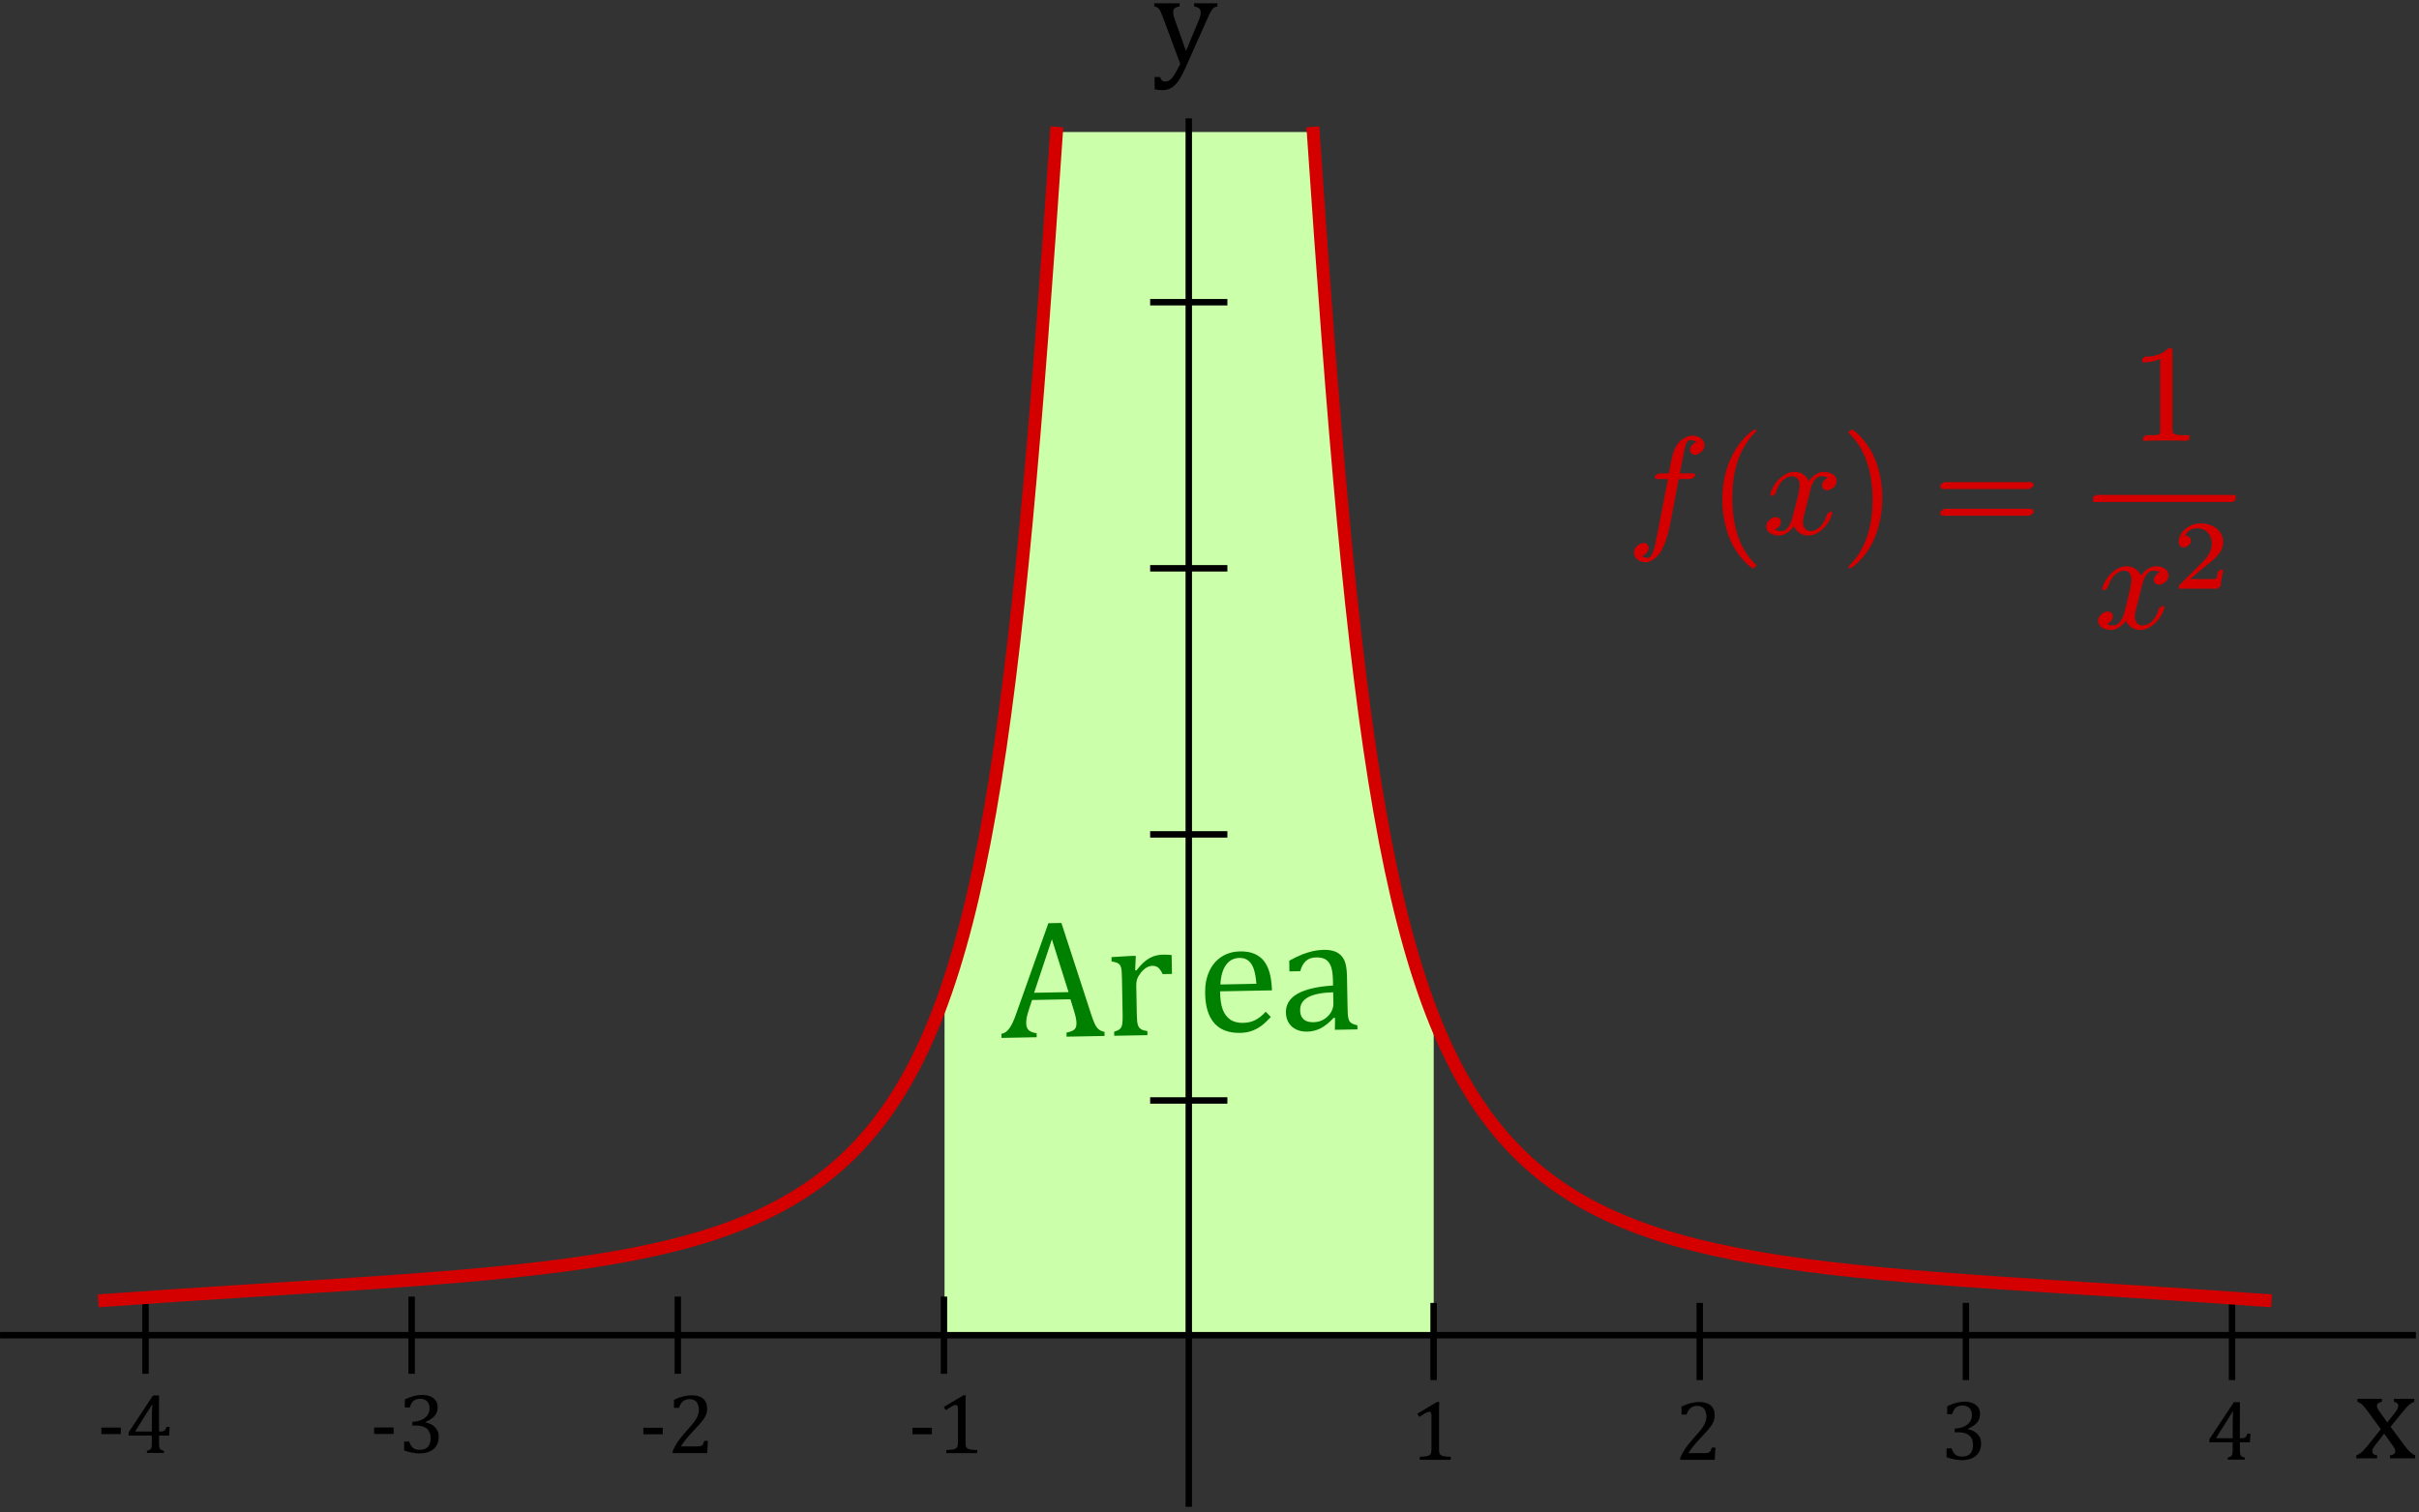 <?xml version="1.0" encoding="UTF-8" standalone="no"?>
<svg
   xmlns:dc="http://purl.org/dc/elements/1.1/"
   xmlns:cc="http://creativecommons.org/ns#"
   xmlns:rdf="http://www.w3.org/1999/02/22-rdf-syntax-ns#"
   xmlns:svg="http://www.w3.org/2000/svg"
   xmlns="http://www.w3.org/2000/svg"
   viewBox="0 0 601.333 376"
   height="376"
   width="601.333"
   xml:space="preserve"
   id="svg2"
   version="1.1"><rect x="0" y="0" width="601.333" height="376" fill="#333333" stroke="none"/><defs
     id="defs6"><clipPath
       id="clipPath20"
       clipPathUnits="userSpaceOnUse"><path
         id="path18"
         d="M 0,4.609 H 4510 V 2814.609 H 0 Z" /></clipPath></defs><g
     transform="matrix(1.333,0,0,-1.333,0,376)"
     id="g10"><g
       transform="scale(0.1)"
       id="g12"><g
         id="g14"><g
           clip-path="url(#clipPath20)"
           id="g16"><path
             id="path22"
             style="fill:#ccffaa;fill-opacity:1;fill-rule:nonzero;stroke:none"
             d="m 1761.45,939.301 v -606.25 l 912.22,-0.75 V 950 c 0,0 -99.72,276.33 -138.63,616.64 -51.68,452.11 -96.8,1007.85 -96.8,1007.85 h -463.36 c 0,0 -27.61,-567.93 -86.56,-1019.57 -46.21,-353.9 -126.87,-615.619 -126.87,-615.619" /><path
             id="path24"
             style="fill:#008000;fill-opacity:1;fill-rule:nonzero;stroke:none"
             d="m 1989.06,886.988 -0.15,7.543 c 5.07,1.098 8.86,2.27 11.36,3.598 2.46,1.25 4.3,3 5.51,5.23 1.17,2.231 1.76,5.192 1.72,8.871 -0.08,3.469 -0.59,7.219 -1.48,11.29 -0.9,4.019 -2.15,8.511 -3.75,13.511 l -6.06,19.731 -71.6,-1.371 -4.96,-15.161 c -2.54,-7.652 -4.18,-13.429 -4.92,-17.3 -0.75,-3.95 -1.1,-7.5 -1.02,-10.629 0.08,-6.172 1.76,-10.621 4.96,-13.43 3.17,-2.82 7.97,-4.609 14.49,-5.391 l 0.12,-7.539 -65.58,-1.25 -0.16,7.539 c 5.7,1.008 10.66,4.45 14.8,10.27 4.14,5.781 8.09,14.02 11.88,24.801 l 60.86,171.329 24.3,0.43 55.46,-170.31 c 2.58,-7.969 4.89,-14.02 6.88,-18.16 1.95,-4.18 4.3,-7.43 7.03,-9.731 2.7,-2.308 6.37,-3.98 11.02,-5 l 0.11,-7.539 z m -60.58,81.883 64.25,1.207 -31.09,98.552 z m 188.43,41.989 2.15,-0.43 c 5.47,6.91 10.59,12.42 15.35,16.48 4.73,4.03 9.85,7.15 15.43,9.46 5.51,2.22 11.84,3.43 18.95,3.59 5.9,0.08 11.29,-0.12 16.13,-0.62 l 0.67,-35.36 -17.35,-0.31 c -2.61,5.47 -5.31,9.46 -8.08,11.92 -2.86,2.42 -6.64,3.59 -11.45,3.55 -3.67,-0.12 -7.3,-1.25 -10.9,-3.44 -3.59,-2.22 -7.07,-5.43 -10.35,-9.57 -3.36,-4.22 -5.62,-8.079 -6.8,-11.681 -1.25,-3.59 -1.79,-7.847 -1.68,-12.769 l 1.02,-53.789 c 0.16,-9.34 0.82,-15.782 2.07,-19.262 1.17,-3.508 3.09,-6.051 5.74,-7.609 2.62,-1.641 6.57,-2.86 11.84,-3.641 l 0.15,-7.539 -61.95,-1.168 -0.12,7.539 c 3.83,1.25 6.61,2.379 8.29,3.359 1.68,0.942 3.12,2.27 4.33,3.95 1.17,1.64 2.03,4.14 2.62,7.57 0.51,3.359 0.7,8.68 0.62,15.859 l -1.25,67 c -0.15,6.481 -0.39,11.751 -0.62,15.781 -0.31,3.98 -1.09,7.18 -2.34,9.57 -1.33,2.38 -3.21,4.14 -5.71,5.27 -2.54,1.13 -6.13,2.07 -10.74,2.81 l -0.12,8.01 35.9,2.19 9.38,0.19" /><path
             id="path26"
             style="fill:#008000;fill-opacity:1;fill-rule:nonzero;stroke:none"
             d="m 2370,923.711 c -6.48,-6.992 -12.38,-12.5 -17.77,-16.481 -5.39,-4.031 -11.37,-7.191 -17.89,-9.5 -6.53,-2.3 -13.71,-3.511 -21.57,-3.671 -21.13,-0.387 -37.18,5.632 -48.16,18.05 -11.02,12.422 -16.76,30.981 -17.19,55.7 -0.31,15.242 2.19,28.75 7.46,40.551 5.24,11.76 12.85,20.94 22.89,27.5 10,6.56 21.64,9.96 34.89,10.19 10.31,0.2 19.14,-1.28 26.48,-4.41 7.31,-3.16 13.2,-7.54 17.7,-13.12 4.45,-5.63 7.96,-12.74 10.54,-21.33 2.54,-8.639 4.1,-19.889 4.73,-33.792 l -96.8,-1.839 0.08,-2.731 c 0.2,-12.109 1.72,-22.269 4.61,-30.469 2.85,-8.199 7.46,-14.57 13.75,-19.097 6.29,-4.532 14.38,-6.723 24.34,-6.532 8.36,0.122 15.89,1.84 22.57,5.122 6.61,3.238 13.21,8.437 19.77,15.668 z m -26.99,61.918 c -0.86,11.012 -2.42,20.031 -4.69,27.031 -2.3,6.95 -5.62,12.26 -9.96,15.93 -4.41,3.68 -10.08,5.43 -17.03,5.32 -10.55,-0.24 -18.91,-4.61 -25.04,-13.17 -6.13,-8.59 -9.61,-20.74 -10.43,-36.4 z m 146.72,-63.789 -2.31,0.539 c -8.75,-9.289 -16.99,-15.93 -24.76,-19.84 -7.78,-3.949 -16.06,-5.937 -24.85,-6.129 -7.81,-0.121 -14.72,1.211 -20.7,4.141 -6.02,2.89 -10.63,7.07 -13.91,12.5 -3.28,5.39 -5,11.679 -5.11,18.859 -0.32,14.969 6.87,26.641 21.52,35.078 14.65,8.364 36.76,13.524 66.37,15.473 l -0.2,10 c -0.23,10.629 -1.4,18.989 -3.55,25.119 -2.19,6.09 -5.51,10.55 -9.93,13.36 -4.49,2.77 -10.39,4.1 -17.73,3.94 -8.01,-0.15 -14.41,-2.38 -19.18,-6.64 -4.84,-4.33 -8.36,-10.7 -10.62,-19.1 l -20.12,-0.39 -0.39,19.96 c 9.72,5.27 17.85,9.18 24.37,11.76 6.49,2.5 12.97,4.53 19.53,6.05 6.49,1.49 13.17,2.31 19.97,2.46 10.11,0.16 18.28,-1.32 24.49,-4.41 6.21,-3.12 10.9,-7.97 14.14,-14.53 3.16,-6.64 4.92,-16.64 5.19,-30.04 l 0.98,-53.441 c 0.12,-7.61 0.27,-12.969 0.47,-16.09 0.12,-3.129 0.47,-6.02 1.05,-8.629 0.55,-2.699 1.37,-4.809 2.43,-6.371 1.05,-1.559 2.57,-2.891 4.6,-3.989 2,-1.089 5.28,-2.218 9.85,-3.32 l 0.15,-7.531 -42.1,-0.789 z m -3.52,48 c -20.82,-0.578 -36.33,-3.668 -46.56,-9.18 -10.24,-5.539 -15.27,-13.672 -15.04,-24.41 0.08,-5.859 1.37,-10.43 3.79,-13.75 2.42,-3.359 5.43,-5.66 9.02,-6.84 3.6,-1.25 7.85,-1.789 12.81,-1.64 6.92,0.082 13.21,1.878 18.87,5.39 5.59,3.442 9.92,7.86 13.05,13.168 3.05,5.274 4.57,10.473 4.49,15.621" /><path
             id="path28"
             style="fill:#000000;fill-opacity:1;fill-rule:nonzero;stroke:none"
             d="m 4451.95,167.461 15.12,19.18 c 1.6,2.109 2.89,4.14 3.91,6.089 0.97,1.961 1.48,3.989 1.52,6.141 -0.04,1.758 -0.7,3.238 -1.99,4.41 -1.33,1.168 -3.36,1.989 -6.13,2.539 v 5.7 h 38 v -5.7 c -2.97,-0.859 -5.97,-2.5 -9.02,-5 -3.09,-2.5 -6.84,-6.48 -11.21,-11.949 l -24.06,-29.531 26.52,-35.711 c 3.75,-5.109 7.19,-9.02 10.23,-11.75 3.01,-2.738 6.02,-4.688 9.07,-5.789 v -5.699 h -46.72 v 5.699 c 6.4,0.75 9.65,3.172 9.65,7.191 0,1.641 -0.28,3.168 -0.82,4.649 -0.55,1.449 -1.57,3.16 -3.05,5.121 l -16.84,23.508 -17.93,-23.278 c -1.32,-1.722 -2.34,-3.281 -3.08,-4.691 -0.74,-1.442 -1.14,-3.039 -1.1,-4.84 -0.04,-2.109 0.71,-3.828 2.15,-5.16 1.41,-1.36 3.67,-2.219 6.84,-2.5 v -5.699 h -38.87 v 5.699 c 2.54,0.898 4.84,2.07 6.91,3.48 2.04,1.371 4.15,3.16 6.29,5.391 2.11,2.187 4.93,5.43 8.44,9.73 l 24.18,30 -24.76,33.938 c -3.44,4.652 -6.18,8.012 -8.17,10.121 -2.03,2.07 -3.87,3.672 -5.58,4.77 -1.72,1.089 -3.44,1.832 -5.08,2.3 v 5.7 h 45.58 v -5.7 c -6.17,-0.941 -9.22,-3.32 -9.18,-7.191 -0.04,-1.828 0.36,-3.629 1.21,-5.348 0.79,-1.801 2.07,-3.75 3.79,-5.941" /><path
             id="path30"
             style="fill:#000000;fill-opacity:1;fill-rule:nonzero;stroke:none"
             d="m 2210.66,2693.95 c -4.29,-9.57 -8.47,-17.35 -12.46,-23.36 -4.06,-5.94 -8.47,-10.43 -13.32,-13.48 -4.84,-3.01 -10.62,-4.53 -17.26,-4.57 -4.3,0.04 -9.1,0.55 -14.42,1.52 v 23.01 h 10.35 c 0.94,-3.16 2.08,-5.35 3.48,-6.6 1.37,-1.21 3.4,-1.84 6.06,-1.88 2.3,0.04 4.37,0.47 6.21,1.37 1.79,0.9 3.71,2.42 5.7,4.57 1.95,2.19 4.26,5.55 6.99,10 2.66,4.53 5.67,10.2 9.03,17.07 l -32.58,87.54 c -2.11,5.66 -3.79,9.61 -5.04,11.88 -1.33,2.22 -2.7,3.94 -4.14,5.11 -1.49,1.17 -3.71,2.07 -6.72,2.78 v 5.7 h 47.3 v -5.7 c -3.67,-0.86 -6.21,-1.68 -7.69,-2.5 -1.49,-0.82 -2.58,-1.88 -3.24,-3.13 -0.75,-1.33 -1.1,-2.97 -1.06,-4.92 -0.04,-2.15 0.2,-4.3 0.74,-6.52 0.47,-2.27 1.29,-4.93 2.43,-7.89 l 20.66,-58.29 23.28,55.82 c 1.29,3.05 2.31,5.9 3.05,8.52 0.74,2.58 1.13,5 1.13,7.3 0,3.29 -0.94,5.83 -2.73,7.54 -1.88,1.72 -5.04,3.05 -9.5,4.07 v 5.7 h 43.48 v -5.7 c -3.05,-0.63 -5.35,-1.57 -6.99,-2.86 -1.64,-1.28 -3.28,-3.32 -4.88,-6.05 -1.64,-2.77 -3.56,-6.6 -5.79,-11.52" /><path
             id="path32"
             style="fill:none;stroke:#000000;stroke-width:12;stroke-linecap:butt;stroke-linejoin:miter;stroke-miterlimit:4;stroke-dasharray:none;stroke-opacity:1"
             d="M 2212.77,330.16 H 4505.31" /><path
             id="path34"
             style="fill:none;stroke:#000000;stroke-width:12;stroke-linecap:butt;stroke-linejoin:miter;stroke-miterlimit:4;stroke-dasharray:none;stroke-opacity:1"
             d="M 2673.48,390.352 V 246.371" /><path
             id="path36"
             style="fill:none;stroke:#000000;stroke-width:12;stroke-linecap:butt;stroke-linejoin:miter;stroke-miterlimit:4;stroke-dasharray:none;stroke-opacity:1"
             d="M 3169.8,390.352 V 246.371" /><path
             id="path38"
             style="fill:none;stroke:#000000;stroke-width:12;stroke-linecap:butt;stroke-linejoin:miter;stroke-miterlimit:4;stroke-dasharray:none;stroke-opacity:1"
             d="M 3666.13,390.352 V 246.371" /><path
             id="path40"
             style="fill:none;stroke:#000000;stroke-width:12;stroke-linecap:butt;stroke-linejoin:miter;stroke-miterlimit:4;stroke-dasharray:none;stroke-opacity:1"
             d="M 4162.46,390.352 V 246.371" /><path
             id="path42"
             style="fill:none;stroke:#000000;stroke-width:12;stroke-linecap:butt;stroke-linejoin:miter;stroke-miterlimit:4;stroke-dasharray:none;stroke-opacity:1"
             d="M 2216.91,332.109 V 2599.84" /><path
             id="path44"
             style="fill:none;stroke:#000000;stroke-width:12;stroke-linecap:butt;stroke-linejoin:miter;stroke-miterlimit:4;stroke-dasharray:none;stroke-opacity:1"
             d="m 2144.88,768.008 h 144.03" /><path
             id="path46"
             style="fill:none;stroke:#000000;stroke-width:12;stroke-linecap:butt;stroke-linejoin:miter;stroke-miterlimit:4;stroke-dasharray:none;stroke-opacity:1"
             d="m 2144.88,1264.34 h 144.03" /><path
             id="path48"
             style="fill:none;stroke:#000000;stroke-width:12;stroke-linecap:butt;stroke-linejoin:miter;stroke-miterlimit:4;stroke-dasharray:none;stroke-opacity:1"
             d="m 2144.88,1760.66 h 144.03" /><path
             id="path50"
             style="fill:none;stroke:#000000;stroke-width:12;stroke-linecap:butt;stroke-linejoin:miter;stroke-miterlimit:4;stroke-dasharray:none;stroke-opacity:1"
             d="m 2144.88,2256.99 h 144.03" /><path
             id="path52"
             style="fill:none;stroke:#000000;stroke-width:12;stroke-linecap:butt;stroke-linejoin:miter;stroke-miterlimit:4;stroke-dasharray:none;stroke-opacity:1"
             d="M 2214.02,330.16 H 0.078" /><path
             id="path54"
             style="fill:none;stroke:#000000;stroke-width:12;stroke-linecap:butt;stroke-linejoin:miter;stroke-miterlimit:4;stroke-dasharray:none;stroke-opacity:1"
             d="M 1760.35,258.16 V 402.148" /><path
             id="path56"
             style="fill:none;stroke:#000000;stroke-width:12;stroke-linecap:butt;stroke-linejoin:miter;stroke-miterlimit:4;stroke-dasharray:none;stroke-opacity:1"
             d="M 1264.02,258.16 V 402.148" /><path
             id="path58"
             style="fill:none;stroke:#000000;stroke-width:12;stroke-linecap:butt;stroke-linejoin:miter;stroke-miterlimit:4;stroke-dasharray:none;stroke-opacity:1"
             d="M 767.699,258.16 V 402.148" /><path
             id="path60"
             style="fill:none;stroke:#000000;stroke-width:12;stroke-linecap:butt;stroke-linejoin:miter;stroke-miterlimit:4;stroke-dasharray:none;stroke-opacity:1"
             d="M 271.371,258.16 V 402.148" /><path
             id="path62"
             style="fill:none;stroke:#000000;stroke-width:12;stroke-linecap:butt;stroke-linejoin:miter;stroke-miterlimit:4;stroke-dasharray:none;stroke-opacity:1"
             d="M 2216.91,333.668 V 10.078" /><path
             id="path64"
             style="fill:none;stroke:#d40000;stroke-width:24;stroke-linecap:butt;stroke-linejoin:miter;stroke-miterlimit:4;stroke-dasharray:none;stroke-opacity:1"
             d="M 2448.32,2584.06 C 2601.88,332.07 2676.02,506.988 4236.05,394.258" /><path
             id="path66"
             style="fill:none;stroke:#d40000;stroke-width:24;stroke-linecap:butt;stroke-linejoin:miter;stroke-miterlimit:4;stroke-dasharray:none;stroke-opacity:1"
             d="M 1970.9,2584.06 C 1817.34,332.07 1743.2,506.988 183.16,394.258" /><path
             id="path68"
             style="fill:#d40000;fill-opacity:1;fill-rule:nonzero;stroke:none"
             d="m 3131.13,1929.8 h 22.15 c 5.16,0 7.74,0 7.74,5.16 0,2.81 -2.58,2.81 -6.68,2.81 h -21.64 l 5.66,29.26 c 1.02,5.39 4.65,23.6 6.17,26.68 2.07,4.88 6.68,8.75 11.84,8.75 1.05,0 7.73,0 12.89,-4.69 -11.33,-0.93 -13.91,-9.96 -13.91,-13.79 0,-5.89 4.1,-8.98 9.26,-8.98 6.72,0 13.91,5.66 13.91,15.39 0,11.8 -11.84,17.66 -22.15,17.66 -8.75,0 -24.69,-4.57 -32.42,-29.96 -1.57,-5.39 -2.58,-7.97 -8.75,-40.32 h -17.5 c -5.16,0 -7.74,0 -7.74,-4.84 0,-3.13 2.58,-3.13 7.23,-3.13 h 16.95 l -19.53,-101.28 c -4.65,-24.85 -8.75,-48.29 -22.15,-48.29 -1.05,0 -7.23,0 -12.38,4.69 11.87,0.71 14.45,10 14.45,13.83 0,5.9 -4.65,9.02 -9.8,9.02 -6.68,0 -13.91,-5.66 -13.91,-15.43 0,-11.56 11.33,-17.73 21.64,-17.73 14.42,0 24.73,15.16 28.83,24.92 8.24,16.17 14.41,47.19 14.41,49.02" /><path
             id="path70"
             style="fill:#d40000;fill-opacity:1;fill-rule:nonzero;stroke:none"
             d="m 3275.31,1765.7 v 0.82 l -0.51,0.12 v 0.66 l -0.5,0.16 v 0.47 l -0.51,0.12 v 0.54 l -0.55,0.12 v 0.39 l -0.51,0.16 v 0.43 l -0.5,0.19 v 0.32 l -0.51,0.15 v 0.39 l -0.51,0.16 v 0.23 l -0.55,0.2 c -31.91,32.34 -40.15,80.78 -40.15,120 0,44.65 9.8,89.33 41.21,121.33 3.59,3.12 3.59,3.63 3.59,4.41 0,1.8 -1.01,2.54 -2.58,2.54 -2.57,0 -25.74,-17.42 -40.66,-50 -13.4,-28.2 -16.48,-56.68 -16.48,-78.28 0,-20 3.08,-50.98 16.99,-80.04 15.47,-31.52 37.58,-48.16 40.15,-48.16 1.57,0 2.58,0.74 2.58,2.57" /><path
             id="path72"
             style="fill:#d40000;fill-opacity:1;fill-rule:nonzero;stroke:none"
             d="m 3375.7,1904.73 v 1.4 l 0.55,0.86 v 0.94 l 0.51,0.98 v 1.05 l 0.51,1.09 0.5,1.18 v 1.21 l 0.51,1.21 0.51,1.29 0.55,1.25 0.5,1.29 1.02,1.29 0.51,1.28 0.54,1.29 1.02,1.21 0.51,1.25 1.01,1.18 1.06,1.13 1.01,1.13 1.06,1.06 1.01,0.97 1.02,0.86 1.05,0.9 1.53,0.7 0.51,0.32 0.54,0.31 1.02,0.31 0.51,0.24 0.5,0.27 1.06,0.2 0.51,0.15 1.01,0.16 0.51,0.11 1.05,0.08 0.51,0.08 h 1.02 c 1.05,0 7.22,0 12.89,-3.32 -7.23,-1.29 -12.38,-7.69 -12.38,-13.83 0,-4.06 2.57,-9.02 9.8,-9.02 5.66,0 13.91,4.57 13.91,14.88 0,13.4 -15.47,16.88 -24.22,16.88 -14.92,0 -23.67,-13.6 -26.76,-19.46 -6.17,16.92 -20.08,19.46 -27.81,19.46 -26.76,0 -41.17,-33.05 -41.17,-39.5 0,-2.53 2.53,-2.53 3.08,-2.53 2.03,0 3.09,0.54 3.09,2.81 8.75,27.19 25.74,33.63 34.49,33.63 5.16,0 13.91,-2.26 13.91,-17.15 0,-7.93 -4.14,-25.19 -13.91,-61.05 -4.14,-15.94 -12.89,-26.68 -24.22,-26.68 -1.52,0 -7.69,0 -12.85,3.32 6.68,1.25 12.34,6.6 12.34,13.87 0,6.91 -5.66,8.9 -9.76,8.9 -7.74,0 -13.91,-6.64 -13.91,-14.88 0,-11.72 12.85,-16.88 23.67,-16.88 17,0 26.25,17.97 27.31,19.46 3.08,-9.46 12.34,-19.46 27.26,-19.46 26.8,0 41.21,33.05 41.21,39.5 0,2.57 -2.07,2.57 -3.08,2.57 -2.07,0 -2.58,-1.05 -3.09,-2.77 -8.75,-27.46 -25.74,-33.63 -33.98,-33.63 -10.31,0 -14.42,8.16 -14.42,16.91 0,5.67 1.53,11.29 4.61,22.58" /><path
             id="path74"
             style="fill:#d40000;fill-opacity:1;fill-rule:nonzero;stroke:none"
             d="m 3510.12,1891.33 v 12.38 l -0.55,4.53 -0.51,4.73 -0.51,4.88 -0.5,5 -1.02,5.16 -1.05,5.31 -1.02,5.27 -1.56,5.43 -1.52,5.43 -1.57,5.55 -2.07,5.43 -1.01,2.77 -1.53,2.74 -1.05,2.73 -1.02,2.74 c -15.47,31.52 -37.58,48.2 -40.15,48.2 -1.57,0 -2.58,-0.98 -2.58,-2.54 0,-0.78 0,-1.29 4.61,-5.9 25.23,-25.35 40.19,-66.17 40.19,-119.84 0,-43.79 -9.8,-88.95 -41.72,-121.29 -3.08,-3.05 -3.08,-3.59 -3.08,-4.34 0,-1.52 1.01,-2.57 2.58,-2.57 2.57,0 25.74,17.46 40.66,50 12.89,28.16 15.98,56.64 15.98,78.2" /><path
             id="path76"
             style="fill:#d40000;fill-opacity:1;fill-rule:nonzero;stroke:none"
             d="m 3783.52,1911.17 h 2.57 v 0.04 h 0.51 l 0.51,0.04 v 0.08 l 1.02,0.08 v 0.07 l 0.5,0.08 0.55,0.12 v 0.12 l 0.51,0.08 0.51,0.15 v 0.16 l 0.5,0.19 v 0.16 l 0.51,0.27 v 0.47 l 0.55,0.16 v 0.78 l 0.51,0.16 v 1.83 c 0,5.16 -4.65,5.16 -8.25,5.16 h -153.94 c -3.63,0 -8.24,0 -8.24,-5.16 0,-5.04 4.61,-5.04 8.75,-5.04" /><path
             id="path78"
             style="fill:#d40000;fill-opacity:1;fill-rule:nonzero;stroke:none"
             d="m 3784.02,1861.33 h 1.02 l 1.05,0.04 0.51,0.08 0.51,0.03 h 0.51 v 0.04 l 0.51,0.12 0.5,0.04 v 0.12 l 0.55,0.08 v 0.11 l 0.51,0.12 0.51,0.16 v 0.15 l 0.5,0.2 v 0.19 l 0.51,0.2 v 0.39 l 0.55,0.08 v 0.93 l 0.51,0.2 v 1.87 c 0,5.16 -4.65,5.16 -8.75,5.16 h -152.93 c -4.14,0 -8.75,0 -8.75,-5.16 0,-5.15 4.61,-5.15 8.24,-5.15" /><path
             id="path80"
             style="fill:#d40000;fill-opacity:1;fill-rule:nonzero;stroke:none"
             d="m 4051.25,2165.04 v 3.09 l -0.51,0.23 v 1.95 l -0.54,0.2 v 0.47 l -0.51,0.15 v 0.08 l -0.51,0.12 v 0.12 l -0.51,0.03 v 0.04 l -0.51,0.08 v 0.04 h -0.54 v 0.04 h -0.51 l -0.51,0.08 h -1.52 c -15.98,-16.45 -38.63,-16.45 -46.37,-16.45 v -7.97 c 5.16,0 20.08,0 33.48,6.68 v -132.89 c 0,-9.25 -1.02,-12.3 -23.67,-12.3 h -8.25 v -7.97 c 8.75,0.82 30.9,0.82 41.18,0.82 10.31,0 32.46,0 41.71,-0.82 v 7.97 h -8.24 c -23.16,0 -23.67,2.77 -23.67,12.3" /><path
             id="path82"
             style="fill:#d40000;fill-opacity:1;fill-rule:nonzero;stroke:none"
             d="m 3907.07,1886.95 h 262.07 v 10.512 h -262.07 z" /><path
             id="path84"
             style="fill:#d40000;fill-opacity:1;fill-rule:nonzero;stroke:none"
             d="m 3994.61,1728.63 v 0.67 l 0.51,0.78 v 0.82 l 0.51,0.94 v 0.97 l 0.5,1.1 v 1.13 l 0.55,1.13 0.51,1.17 0.51,1.25 0.5,1.29 0.51,1.21 0.51,1.29 0.55,1.29 0.5,1.29 1.02,1.29 0.51,1.25 1.05,1.21 0.51,1.21 1.02,1.13 1.05,1.14 1.02,1.01 1.01,0.98 1.06,0.94 1.52,0.82 1.05,0.7 0.51,0.35 1.02,0.31 0.51,0.28 0.54,0.27 1.02,0.24 0.51,0.19 1.01,0.16 0.55,0.15 1.01,0.12 0.51,0.12 1.06,0.04 h 0.5 c 1.53,0 7.7,0 12.86,-3.28 -7.19,-1.29 -12.35,-7.74 -12.35,-13.87 0,-4.06 3.09,-9.02 9.77,-9.02 5.66,0 13.9,4.6 13.9,14.88 0,13.4 -14.92,16.91 -23.67,16.91 -14.92,0 -24.22,-13.59 -26.8,-19.49 -6.67,16.91 -20.58,19.49 -27.77,19.49 -26.8,0 -41.72,-33.08 -41.72,-39.49 0,-2.58 2.58,-2.58 3.09,-2.58 2.07,0 3.08,0.55 3.59,2.81 8.75,27.19 25.74,33.64 34.53,33.64 4.61,0 13.36,-2.27 13.36,-17.15 0,-7.93 -4.1,-25.2 -13.36,-61.06 -4.14,-15.93 -13.39,-26.68 -24.72,-26.68 -1.57,0 -7.23,0 -12.35,3.36 6.18,1.21 11.84,6.57 11.84,13.83 0,6.92 -5.66,8.91 -9.3,8.91 -7.69,0 -14.41,-6.64 -14.41,-14.88 0,-11.72 12.89,-16.88 24.22,-16.88 16.99,0 26.25,17.97 26.75,19.45 3.09,-9.45 12.39,-19.45 27.82,-19.45 26.25,0 41.21,33.05 41.21,39.49 0,2.58 -2.58,2.58 -3.13,2.58 -2.54,0 -3.08,-1.05 -3.59,-2.77 -8.24,-27.46 -25.74,-33.64 -33.98,-33.64 -9.77,0 -14.42,8.21 -14.42,16.96 0,5.66 2.07,11.25 4.65,22.54" /><path
             id="path86"
             style="fill:#d40000;fill-opacity:1;fill-rule:nonzero;stroke:none"
             d="m 4145.98,1757.97 h -6.18 c -0.5,-3.95 -2.07,-14.57 -4.64,-16.37 -1.53,-1.01 -15.43,-1.01 -17.5,-1.01 h -33.48 c 19.06,16.64 25.23,21.64 36.05,30.07 13.4,10.67 25.75,21.72 25.75,38.83 0,21.64 -19.07,34.96 -42.23,34.96 -22.15,0 -37.07,-15.62 -37.07,-32.11 0,-9.14 7.73,-10.07 9.26,-10.07 4.65,0 9.8,3.08 9.8,9.53 0,3.2 -1.56,9.45 -10.82,9.45 5.67,12.73 18.01,16.68 26.25,16.68 18.05,0 27.31,-13.95 27.31,-28.44 0,-15.66 -10.82,-28.01 -17,-34.45 l -43.24,-42.74 c -1.56,-1.6 -1.56,-2.03 -1.56,-7.03 h 73.63" /><path
             id="path88"
             style="fill:#d40000;fill-opacity:1;fill-rule:nonzero;stroke:none"
             d="m 3127.54,1927.15 h 22.11 c 5.15,0 7.73,0 7.73,5.15 0,2.82 -2.58,2.82 -6.68,2.82 h -21.64 l 5.67,29.26 c 1.05,5.39 4.65,23.55 6.17,26.64 2.07,4.92 6.72,8.78 11.87,8.78 1.02,0 7.7,0 12.86,-4.68 -11.33,-0.94 -13.91,-9.96 -13.91,-13.83 0,-5.86 4.14,-8.95 9.26,-8.95 6.72,0 13.9,5.67 13.9,15.39 0,11.8 -11.83,17.66 -22.11,17.66 -8.79,0 -24.72,-4.57 -32.46,-29.96 -1.52,-5.39 -2.58,-7.97 -8.75,-40.31 h -17.5 c -5.15,0 -7.73,0 -7.73,-4.85 0,-3.12 2.58,-3.12 7.22,-3.12 h 17 l -19.57,-101.29 c -4.65,-24.88 -8.75,-48.28 -22.15,-48.28 -1.02,0 -7.19,0 -12.35,4.69 11.84,0.7 14.42,9.96 14.42,13.82 0,5.86 -4.65,9.03 -9.81,9.03 -6.68,0 -13.9,-5.67 -13.9,-15.47 0,-11.52 11.33,-17.7 21.64,-17.7 14.41,0 24.72,15.12 28.83,24.93 8.24,16.17 14.41,47.14 14.41,49.02" /><path
             id="path90"
             style="fill:#d40000;fill-opacity:1;fill-rule:nonzero;stroke:none"
             d="m 3271.68,1763.05 v 0.82 l -0.51,0.11 v 0.67 l -0.51,0.15 v 0.47 l -0.5,0.08 v 0.59 l -0.51,0.08 v 0.43 l -0.55,0.15 v 0.39 l -0.51,0.24 v 0.31 l -0.5,0.16 v 0.39 l -0.51,0.15 v 0.2 l -0.51,0.23 c -31.95,32.31 -40.16,80.78 -40.16,120 0,44.65 9.77,89.34 41.18,121.33 3.59,3.13 3.59,3.63 3.59,4.41 0,1.8 -1.02,2.5 -2.58,2.5 -2.54,0 -25.74,-17.38 -40.66,-49.96 -13.4,-28.24 -16.49,-56.72 -16.49,-78.28 0,-20.04 3.09,-50.97 17,-80.08 15.46,-31.48 37.61,-48.12 40.15,-48.12 1.56,0 2.58,0.7 2.58,2.58" /><path
             id="path92"
             style="fill:#d40000;fill-opacity:1;fill-rule:nonzero;stroke:none"
             d="m 3372.11,1902.07 v 1.37 l 0.51,0.9 v 0.93 l 0.51,0.98 v 1.05 l 0.5,1.1 0.51,1.17 v 1.21 l 0.55,1.21 0.51,1.29 0.5,1.25 0.51,1.29 1.02,1.29 0.54,1.29 0.51,1.29 1.02,1.21 0.5,1.25 1.06,1.17 2.03,2.27 1.06,1.05 1.01,0.98 1.02,0.86 1.05,0.86 1.52,0.74 0.55,0.31 0.51,0.31 1.02,0.32 0.5,0.23 0.51,0.27 1.06,0.2 0.5,0.16 1.02,0.15 0.55,0.12 1.01,0.08 0.51,0.07 h 1.01 c 1.06,0 7.23,0 12.9,-3.32 -7.23,-1.28 -12.35,-7.73 -12.35,-13.82 0,-4.11 2.58,-9.03 9.77,-9.03 5.66,0 13.9,4.57 13.9,14.89 0,13.39 -15.43,16.87 -24.22,16.87 -14.92,0 -23.67,-13.59 -26.75,-19.45 -6.17,16.87 -20.08,19.45 -27.82,19.45 -26.75,0 -41.17,-33.05 -41.17,-39.49 0,-2.58 2.58,-2.58 3.09,-2.58 2.07,0 3.08,0.59 3.08,2.85 8.75,27.19 25.75,33.63 34.5,33.63 5.15,0 13.9,-2.26 13.9,-17.14 0,-7.93 -4.1,-25.2 -13.9,-61.1 -4.1,-15.9 -12.85,-26.64 -24.18,-26.64 -1.57,0 -7.74,0 -12.89,3.32 6.68,1.25 12.34,6.6 12.34,13.87 0,6.87 -5.66,8.91 -9.77,8.91 -7.73,0 -13.9,-6.64 -13.9,-14.89 0,-11.75 12.89,-16.87 23.67,-16.87 16.99,0 26.29,17.97 27.3,19.45 3.09,-9.49 12.35,-19.45 27.31,-19.45 26.76,0 41.17,33.04 41.17,39.49 0,2.54 -2.07,2.54 -3.08,2.54 -2.07,0 -2.58,-1.02 -3.09,-2.77 -8.75,-27.43 -25.74,-33.6 -33.98,-33.6 -10.32,0 -14.42,8.17 -14.42,16.92 0,5.66 1.52,11.29 4.65,22.57" /><path
             id="path94"
             style="fill:#d40000;fill-opacity:1;fill-rule:nonzero;stroke:none"
             d="m 3506.48,1888.67 v 12.35 l -0.5,4.53 -0.55,4.76 -0.51,4.89 -0.51,5 -1.01,5.15 -1.06,5.28 -1.01,5.31 -1.56,5.43 -1.53,5.43 -1.56,5.5 -2.03,5.47 -1.06,2.78 -1.52,2.73 -1.05,2.74 -1.02,2.73 c -15.43,31.48 -37.58,48.16 -40.16,48.16 -1.56,0 -2.57,-0.97 -2.57,-2.5 0,-0.78 0,-1.28 4.64,-5.93 25.24,-25.32 40.16,-66.14 40.16,-119.81 0,-43.83 -9.8,-88.98 -41.72,-121.29 -3.08,-3.04 -3.08,-3.63 -3.08,-4.33 0,-1.57 1.01,-2.58 2.57,-2.58 2.58,0 25.75,17.46 40.67,50 12.89,28.16 15.97,56.64 15.97,78.2" /><path
             id="path96"
             style="fill:#d40000;fill-opacity:1;fill-rule:nonzero;stroke:none"
             d="m 3779.88,1908.52 h 2.58 v 0.03 h 0.51 l 0.51,0.04 v 0.08 l 0.5,0.04 0.55,0.04 v 0.04 l 1.02,0.23 v 0.08 l 0.5,0.12 0.51,0.16 v 0.15 l 0.51,0.2 v 0.15 l 0.55,0.28 v 0.47 l 0.51,0.15 v 0.74 l 0.5,0.16 v 1.87 c 0,5.16 -4.65,5.16 -8.24,5.16 h -153.94 c -3.6,0 -8.25,0 -8.25,-5.16 0,-5.03 4.65,-5.03 8.75,-5.03" /><path
             id="path98"
             style="fill:#d40000;fill-opacity:1;fill-rule:nonzero;stroke:none"
             d="m 3780.39,1858.67 h 1.02 l 1.05,0.04 0.51,0.04 0.51,0.08 h 0.5 v 0.04 l 0.55,0.11 0.51,0.04 v 0.12 l 0.51,0.08 v 0.12 l 0.5,0.07 0.51,0.16 v 0.16 l 0.51,0.23 v 0.2 l 0.55,0.19 v 0.35 l 0.51,0.12 v 0.94 l 0.5,0.19 v 1.84 c 0,5.16 -4.65,5.16 -8.75,5.16 h -152.93 c -4.1,0 -8.75,0 -8.75,-5.16 0,-5.12 4.65,-5.12 8.25,-5.12" /><path
             id="path100"
             style="fill:#d40000;fill-opacity:1;fill-rule:nonzero;stroke:none"
             d="m 4047.62,2162.38 v 3.09 l -0.51,0.19 v 2 l -0.51,0.19 v 0.47 l -0.55,0.16 v 0.07 l -0.5,0.12 v 0.12 l -0.51,0.04 v 0.04 l -0.51,0.04 v 0.07 h -0.51 v 0.04 h -0.5 l -0.55,0.04 h -1.52 c -15.98,-16.4 -38.64,-16.4 -46.33,-16.4 v -7.97 c 5.11,0 20.08,0 33.43,6.68 v -132.89 c 0,-9.26 -1.01,-12.31 -23.67,-12.31 h -8.24 v -7.97 c 8.75,0.82 30.9,0.82 41.21,0.82 10.28,0 32.42,0 41.68,-0.82 v 7.97 h -8.24 c -23.16,0 -23.67,2.78 -23.67,12.31" /><path
             id="path102"
             style="fill:#d40000;fill-opacity:1;fill-rule:nonzero;stroke:none"
             d="m 3903.44,1884.29 h 262.07 v 10.512 h -262.07 z" /><path
             id="path104"
             style="fill:#d40000;fill-opacity:1;fill-rule:nonzero;stroke:none"
             d="m 3990.98,1725.98 v 0.66 l 0.5,0.78 v 0.82 l 0.51,0.94 v 0.98 l 0.55,1.05 v 1.13 l 0.51,1.14 1.01,2.42 0.51,1.29 0.55,1.25 1.52,3.86 1.02,1.29 0.54,1.21 1.02,1.25 0.51,1.18 1.05,1.13 1.02,1.13 1.01,1.06 1.06,0.97 1.01,0.9 1.53,0.86 1.05,0.7 0.51,0.36 1.01,0.31 0.55,0.27 0.51,0.24 1.01,0.27 0.51,0.2 1.06,0.15 0.51,0.16 1.01,0.11 0.51,0.08 1.05,0.08 h 0.51 c 1.52,0 7.74,0 12.85,-3.32 -7.18,-1.29 -12.34,-7.69 -12.34,-13.83 0,-4.06 3.08,-9.02 9.8,-9.02 5.67,0 13.87,4.57 13.87,14.88 0,13.4 -14.92,16.88 -23.67,16.88 -14.92,0 -24.18,-13.6 -26.76,-19.46 -6.72,16.88 -20.62,19.46 -27.81,19.46 -26.76,0 -41.72,-33.05 -41.72,-39.5 0,-2.57 2.58,-2.57 3.09,-2.57 2.07,0 3.08,0.58 3.63,2.85 8.75,27.19 25.74,33.63 34.49,33.63 4.61,0 13.36,-2.26 13.36,-17.15 0,-7.93 -4.1,-25.19 -13.36,-61.09 -4.14,-15.9 -13.4,-26.64 -24.73,-26.64 -1.52,0 -7.18,0 -12.34,3.32 6.17,1.25 11.84,6.6 11.84,13.87 0,6.91 -5.67,8.9 -9.26,8.9 -7.74,0 -14.42,-6.64 -14.42,-14.88 0,-11.72 12.86,-16.88 24.18,-16.88 17,0 26.25,17.97 26.76,19.46 3.13,-9.49 12.38,-19.46 27.81,-19.46 26.25,0 41.22,33.05 41.22,39.5 0,2.57 -2.58,2.57 -3.09,2.57 -2.58,0 -3.09,-1.05 -3.63,-2.81 -8.25,-27.42 -25.75,-33.59 -33.99,-33.59 -9.76,0 -14.41,8.16 -14.41,16.91 0,5.67 2.07,11.29 4.65,22.58" /><path
             id="path106"
             style="fill:#d40000;fill-opacity:1;fill-rule:nonzero;stroke:none"
             d="m 4142.34,1755.31 h -6.17 c -0.51,-3.94 -2.07,-14.57 -4.65,-16.36 -1.52,-1.02 -15.43,-1.02 -17.5,-1.02 h -33.43 c 19.02,16.6 25.19,21.6 36.01,30.04 13.4,10.66 25.74,21.76 25.74,38.83 0,21.68 -19.02,34.96 -42.22,34.96 -22.11,0 -37.07,-15.59 -37.07,-32.07 0,-9.14 7.73,-10.08 9.29,-10.08 4.61,0 9.77,3.09 9.77,9.53 0,3.16 -1.52,9.45 -10.82,9.45 5.66,12.74 18.05,16.68 26.29,16.68 18.01,0 27.26,-13.94 27.26,-28.47 0,-15.63 -10.82,-28.01 -16.99,-34.42 l -43.24,-42.73 c -1.56,-1.6 -1.56,-2.03 -1.56,-7.03 h 73.63" /><path
             id="path108"
             style="fill:#000000;fill-opacity:1;fill-rule:nonzero;stroke:none"
             d="m 2683.63,118.051 c -0.04,-3.051 0.12,-5.352 0.51,-6.84 0.31,-1.563 0.94,-2.813 1.8,-3.75 0.86,-1.012 2.07,-1.762 3.71,-2.262 1.56,-0.59 3.59,-1.019 6.09,-1.25 2.42,-0.32 5.67,-0.508 9.69,-0.59 v -5.699 h -57.73 v 5.699 c 5.74,0.231 9.88,0.59 12.38,1.051 2.46,0.391 4.33,1.059 5.66,2 1.25,0.86 2.23,2.11 2.85,3.75 0.59,1.559 0.86,4.219 0.9,7.891 v 63.359 c -0.04,2.031 -0.39,3.551 -1.09,4.57 -0.74,0.93 -1.8,1.442 -3.2,1.442 -1.68,0 -4.07,-0.863 -7.11,-2.582 -3.09,-1.711 -6.88,-4.102 -11.41,-7.11 l -3.44,6.02 36.56,21.801 h 4.3 c -0.35,-5.039 -0.51,-11.961 -0.47,-20.781" /><path
             id="path110"
             style="fill:#000000;fill-opacity:1;fill-rule:nonzero;stroke:none"
             d="m 1737.89,145.309 h -36.25 v 12.113 h 36.25 z m 62.74,-14.68 c -0.04,-3.051 0.11,-5.359 0.5,-6.84 0.32,-1.559 0.94,-2.809 1.8,-3.75 0.86,-1.019 2.07,-1.758 3.71,-2.269 1.56,-0.579 3.59,-1.008 6.09,-1.25 2.43,-0.309 5.67,-0.5 9.69,-0.579 v -5.711 h -57.73 v 5.711 c 5.74,0.231 9.88,0.579 12.38,1.047 2.46,0.391 4.34,1.063 5.66,1.992 1.25,0.86 2.23,2.11 2.86,3.75 0.58,1.571 0.86,4.219 0.89,7.899 v 63.351 c -0.03,2.04 -0.39,3.559 -1.09,4.571 -0.74,0.937 -1.8,1.449 -3.2,1.449 -1.68,0 -4.06,-0.859 -7.11,-2.578 -3.09,-1.723 -6.88,-4.102 -11.41,-7.113 l -3.44,6.019 36.57,21.801 h 4.29 c -0.35,-5.039 -0.5,-11.957 -0.46,-20.789" /><path
             id="path112"
             style="fill:#000000;fill-opacity:1;fill-rule:nonzero;stroke:none"
             d="m 3178.24,110.16 c 2.54,-0.039 4.57,0.11 6.17,0.469 1.53,0.269 2.78,0.82 3.75,1.562 0.9,0.7 1.64,1.637 2.23,2.848 0.51,1.133 1.21,2.93 2.07,5.43 h 6.64 l -1.33,-22.809 h -64.29 v 3.75 c 2.22,5.469 5.23,11.051 9.06,16.789 3.79,5.711 9.18,12.461 16.17,20.242 6.02,6.637 10.35,11.68 13.05,15.149 2.89,3.711 5.08,6.961 6.52,9.73 1.41,2.7 2.42,5.27 3.09,7.731 0.58,2.39 0.9,4.808 0.93,7.308 -0.03,3.871 -0.66,7.34 -1.87,10.352 -1.29,2.969 -3.2,5.309 -5.74,7.07 -2.62,1.68 -5.86,2.539 -9.73,2.578 -9.76,-0.039 -16.33,-5.468 -19.69,-16.25 h -9.45 v 15 c 6.29,2.93 12.19,5.082 17.7,6.442 5.46,1.289 10.39,1.961 14.8,2 9.65,-0.039 16.95,-2.153 21.95,-6.371 4.93,-4.258 7.43,-10.43 7.43,-18.481 0,-2.808 -0.28,-5.347 -0.82,-7.609 -0.55,-2.352 -1.41,-4.61 -2.58,-6.879 -1.17,-2.262 -2.78,-4.731 -4.73,-7.301 -2.03,-2.66 -4.22,-5.281 -6.56,-7.93 -2.42,-2.699 -6.56,-7.191 -12.42,-13.402 -9.93,-10.508 -17.19,-19.648 -21.8,-27.418" /><path
             id="path114"
             style="fill:#000000;fill-opacity:1;fill-rule:nonzero;stroke:none"
             d="m 3631.21,182.809 v 14.851 c 6.02,2.852 11.64,4.961 16.95,6.399 5.24,1.371 10.32,2.07 15.24,2.113 5.86,-0.043 11.01,-0.942 15.47,-2.731 4.37,-1.839 7.77,-4.461 10.15,-7.851 2.31,-3.442 3.48,-7.5 3.52,-12.231 -0.04,-4.449 -0.94,-8.359 -2.66,-11.679 -1.79,-3.399 -4.25,-6.328 -7.46,-8.789 -3.2,-2.539 -7.38,-5 -12.46,-7.34 v -0.711 c 3.13,-0.621 6.21,-1.602 9.18,-2.93 2.93,-1.398 5.55,-3.16 7.85,-5.351 2.27,-2.18 4.1,-4.797 5.51,-7.848 1.37,-3.051 2.03,-6.52 2.07,-10.43 -0.04,-6.051 -1.33,-11.441 -3.94,-16.09 -2.66,-4.73 -6.68,-8.402 -12.08,-11.101 -5.42,-2.692 -12.03,-4.02 -19.76,-4.059 -4.49,0.039 -9.34,0.508 -14.49,1.52 -5.24,0.981 -9.96,2.308 -14.26,4.027 v 16.563 h 9.37 c 1.8,-5.43 4.18,-9.371 7.23,-11.801 2.97,-2.461 7.07,-3.668 12.23,-3.668 6.76,0 11.87,1.84 15.35,5.547 3.44,3.672 5.16,9.14 5.19,16.41 -0.03,7.57 -2.34,13.391 -6.87,17.422 -4.61,3.98 -11.33,5.969 -20.16,6.008 h -7.03 v 6.882 c 6.99,0.387 12.93,1.719 17.78,4.059 4.8,2.27 8.39,5.23 10.74,8.828 2.34,3.594 3.51,7.621 3.51,12.113 0,5.739 -1.56,10.188 -4.61,13.36 -3.12,3.078 -7.57,4.648 -13.43,4.679 -4.93,-0.031 -8.91,-1.359 -11.96,-3.98 -3.08,-2.699 -5.35,-6.762 -6.79,-12.191" /><path
             id="path116"
             style="fill:#000000;fill-opacity:1;fill-rule:nonzero;stroke:none"
             d="m 4154.49,101.84 c 3.21,0.781 5.35,1.711 6.49,2.769 1.05,0.981 1.75,2.422 2.15,4.34 0.31,1.832 0.5,4.68 0.5,8.59 v 12.813 h -43.43 v 5.859 l 45.7,68.988 h 11.17 V 137.93 h 1.64 c 2.97,-0.039 5.16,0.199 6.49,0.66 1.28,0.43 2.34,1.211 3.24,2.351 0.82,1.09 1.64,2.93 2.38,5.508 h 5.94 l -0.94,-16.097 h -18.75 v -12.813 c -0.04,-3.519 0.08,-6.059 0.35,-7.66 0.2,-1.641 0.59,-2.93 1.17,-3.828 0.51,-0.973 1.33,-1.75 2.43,-2.34 1.05,-0.66 2.77,-1.289 5.19,-1.871 v -3.828 h -31.72 z m -21.4,36.09 h 30.54 v 19.449 c 0,4.851 0.08,10.351 0.24,16.449 0.15,6.051 0.31,10.621 0.54,13.711 h -0.78 l -30.54,-48.519" /><path
             id="path118"
             style="fill:#000000;fill-opacity:1;fill-rule:nonzero;stroke:none"
             d="m 1236.02,145.309 h -36.25 v 12.113 h 36.25 z m 63.28,-22.579 c 2.54,-0.031 4.57,0.122 6.17,0.469 1.52,0.281 2.77,0.821 3.75,1.571 0.9,0.699 1.64,1.64 2.23,2.851 0.5,1.129 1.21,2.93 2.07,5.43 h 6.64 l -1.33,-22.821 h -64.3 v 3.75 c 2.23,5.469 5.24,11.059 9.06,16.801 3.79,5.699 9.18,12.457 16.18,20.239 6.01,6.64 10.35,11.679 13.04,15.152 2.89,3.707 5.08,6.957 6.53,9.726 1.4,2.692 2.42,5.274 3.08,7.731 0.59,2.391 0.9,4.812 0.94,7.312 -0.04,3.86 -0.66,7.34 -1.88,10.348 -1.28,2.973 -3.2,5.313 -5.74,7.07 -2.61,1.68 -5.86,2.539 -9.72,2.582 -9.77,-0.043 -16.33,-5.472 -19.69,-16.25 h -9.45 v 15 c 6.28,2.93 12.18,5.079 17.69,6.438 5.47,1.293 10.39,1.961 14.81,2 9.64,-0.039 16.95,-2.149 21.95,-6.367 4.92,-4.262 7.42,-10.434 7.42,-18.481 0,-2.812 -0.27,-5.351 -0.82,-7.621 -0.55,-2.34 -1.41,-4.609 -2.58,-6.871 -1.17,-2.269 -2.77,-4.73 -4.72,-7.309 -2.04,-2.652 -4.22,-5.269 -6.57,-7.929 -2.42,-2.692 -6.56,-7.18 -12.42,-13.391 -9.92,-10.512 -17.19,-19.648 -21.8,-27.43" /><path
             id="path120"
             style="fill:#000000;fill-opacity:1;fill-rule:nonzero;stroke:none"
             d="m 734.02,145.941 h -36.25 v 12.109 h 36.25 z m 20.859,49.45 v 14.839 c 6.019,2.86 11.641,4.969 16.961,6.411 5.23,1.371 10.308,2.07 15.23,2.109 5.86,-0.039 11.02,-0.941 15.469,-2.73 4.371,-1.84 7.77,-4.461 10.16,-7.86 2.301,-3.43 3.473,-7.5 3.512,-12.219 -0.039,-4.461 -0.941,-8.363 -2.66,-11.679 -1.789,-3.403 -4.25,-6.332 -7.461,-8.793 -3.199,-2.539 -7.379,-5 -12.461,-7.34 v -0.707 c 3.133,-0.621 6.211,-1.602 9.18,-2.934 2.929,-1.398 5.55,-3.16 7.851,-5.347 2.27,-2.192 4.11,-4.801 5.512,-7.852 1.367,-3.051 2.027,-6.519 2.066,-10.43 -0.039,-6.058 -1.328,-11.449 -3.937,-16.089 -2.66,-4.731 -6.68,-8.399 -12.071,-11.098 -5.429,-2.692 -12.031,-4.024 -19.769,-4.063 -4.492,0.039 -9.332,0.512 -14.492,1.52 -5.239,0.98 -9.957,2.312 -14.258,4.031 v 16.559 h 9.379 c 1.789,-5.43 4.18,-9.379 7.219,-11.797 2.972,-2.461 7.07,-3.672 12.23,-3.672 6.762,0 11.871,1.84 15.352,5.551 3.437,3.668 5.16,9.14 5.199,16.398 -0.039,7.582 -2.352,13.403 -6.879,17.43 -4.609,3.98 -11.332,5.973 -20.16,6.012 h -7.031 v 6.879 c 7,0.39 12.929,1.71 17.781,4.058 4.801,2.262 8.398,5.231 10.738,8.832 2.34,3.59 3.512,7.61 3.512,12.11 0,5.742 -1.563,10.191 -4.602,13.359 -3.129,3.082 -7.578,4.641 -13.437,4.68 -4.922,-0.039 -8.91,-1.36 -11.961,-3.981 -3.082,-2.699 -5.352,-6.758 -6.789,-12.187" /><path
             id="path122"
             style="fill:#000000;fill-opacity:1;fill-rule:nonzero;stroke:none"
             d="m 225.27,145.66 h -36.25 v 12.109 h 36.25 z m 48.75,-31.25 c 3.21,0.789 5.359,1.719 6.492,2.781 1.047,0.969 1.758,2.418 2.148,4.329 0.309,1.839 0.5,4.691 0.5,8.601 v 12.809 h -43.43 v 5.859 l 45.7,68.981 h 11.172 v -67.258 h 1.636 c 2.973,-0.043 5.16,0.187 6.492,0.66 1.29,0.43 2.34,1.207 3.239,2.348 0.82,1.089 1.64,2.929 2.383,5.5 h 5.937 l -0.937,-16.09 h -18.75 v -12.809 c -0.043,-3.519 0.078,-6.062 0.347,-7.66 0.199,-1.641 0.59,-2.93 1.18,-3.832 0.5,-0.969 1.32,-1.75 2.422,-2.34 1.051,-0.66 2.769,-1.289 5.187,-1.879 v -3.82 H 274.02 Z m -21.399,36.102 h 30.539 v 19.449 c 0,4.84 0.078,10.348 0.238,16.449 0.153,6.051 0.313,10.621 0.551,13.711 h -0.789 l -30.539,-48.519" /></g></g></g></g></svg>
